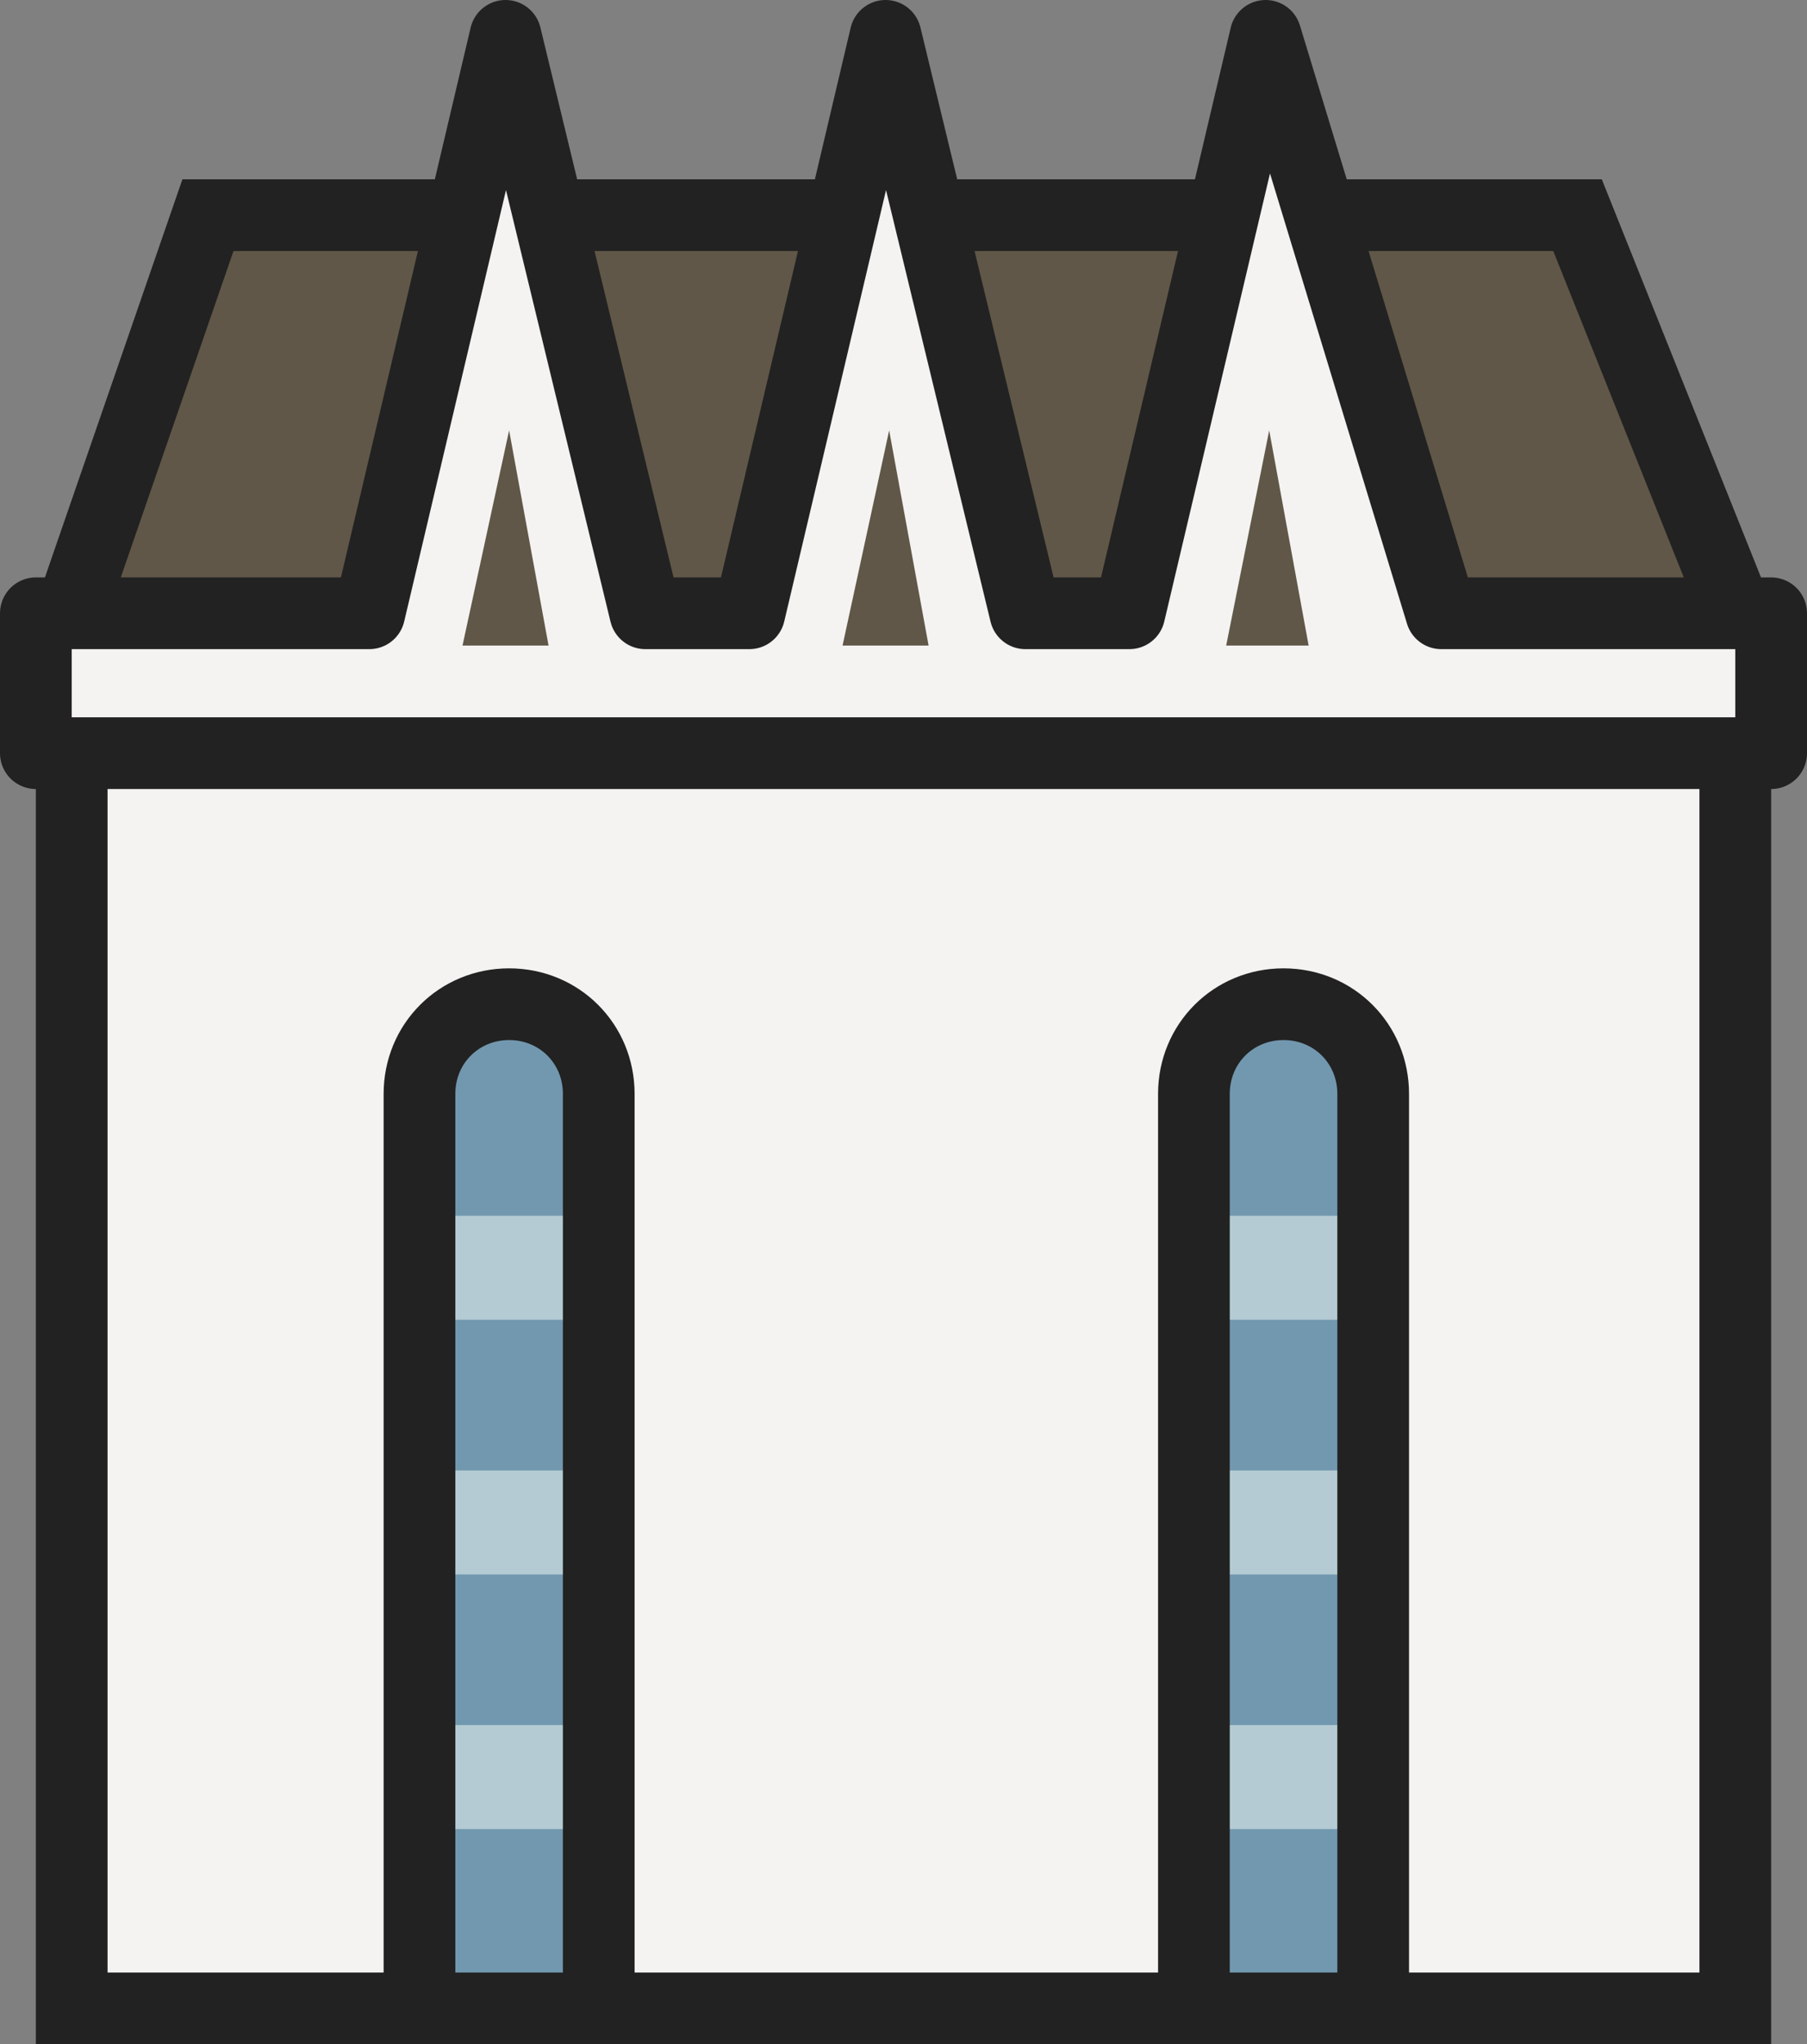 <?xml version="1.0" encoding="utf-8"?>
<!-- Generator: Adobe Illustrator 23.1.0, SVG Export Plug-In . SVG Version: 6.00 Build 0)  -->
<svg version="1.1" id="레이어_2" xmlns="http://www.w3.org/2000/svg" xmlns:xlink="http://www.w3.org/1999/xlink" x="0px"
	 y="0px" width="50.4px" height="57px" viewBox="0 0 50.4 57" enable-background="new 0 0 50.4 57" xml:space="preserve">
<rect x="0" y="0" width="50.4" height="57" fill="#808080" stroke="none"/>
<g>
	<defs>
		<rect id="XMLID_1_" x="2" y="19" width="46.4" height="37"/>
	</defs>
	<use xlink:href="#XMLID_1_"  overflow="visible" fill="#F4F3F2"/>
	<clipPath id="XMLID_5_">
		<use xlink:href="#XMLID_1_"  overflow="visible"/>
	</clipPath>
	<g clip-path="url(#XMLID_5_)">
		<defs>
			<path id="XMLID_2_" d="M33.3,56V30.5c0-1.4,1.1-2.5,2.5-2.5h0c1.4,0,2.5,1.1,2.5,2.5V56"/>
		</defs>
		<use xlink:href="#XMLID_2_"  overflow="visible" fill="#7298AF"/>
		<clipPath id="XMLID_6_">
			<use xlink:href="#XMLID_2_"  overflow="visible"/>
		</clipPath>
		<rect x="32.1" y="33.9" clip-path="url(#XMLID_6_)" fill="#B4CBD3" width="12.1" height="2.9"/>
		<rect x="32.1" y="41" clip-path="url(#XMLID_6_)" fill="#B4CBD3" width="12.1" height="2.9"/>
		<rect x="32.1" y="48.1" clip-path="url(#XMLID_6_)" fill="#B4CBD3" width="12.1" height="2.9"/>
		<use xlink:href="#XMLID_2_"  overflow="visible" fill="none" stroke="#222222" stroke-width="2" stroke-miterlimit="10"/>
	</g>
	<g clip-path="url(#XMLID_5_)">
		<defs>
			<path id="XMLID_3_" d="M11.7,56V30.5c0-1.4,1.1-2.5,2.5-2.5h0c1.4,0,2.5,1.1,2.5,2.5V56"/>
		</defs>
		<use xlink:href="#XMLID_3_"  overflow="visible" fill="#7298AF"/>
		<clipPath id="XMLID_7_">
			<use xlink:href="#XMLID_3_"  overflow="visible"/>
		</clipPath>
		<rect x="10.5" y="33.9" clip-path="url(#XMLID_7_)" fill="#B4CBD3" width="12.1" height="2.9"/>
		<rect x="10.5" y="41" clip-path="url(#XMLID_7_)" fill="#B4CBD3" width="12.1" height="2.9"/>
		<rect x="10.5" y="48.1" clip-path="url(#XMLID_7_)" fill="#B4CBD3" width="12.1" height="2.9"/>
		<use xlink:href="#XMLID_3_"  overflow="visible" fill="none" stroke="#222222" stroke-width="2" stroke-miterlimit="10"/>
	</g>
	<use xlink:href="#XMLID_1_"  overflow="visible" fill="none" stroke="#222222" stroke-width="2" stroke-miterlimit="10"/>
</g>
<line fill="#605748" stroke="#222222" stroke-width="2" stroke-miterlimit="10" x1="1.5" y1="19" x2="13.2" y2="19"/>
<polyline fill="#605748" stroke="#222222" stroke-width="2" stroke-miterlimit="10" points="48.4,17 44,6 5.8,6 2,17 "/>
<polygon fill="#F4F3F2" stroke="#222222" stroke-width="2" stroke-linejoin="round" stroke-miterlimit="10" points="40.2,17.1 
	35.3,1 31.5,17.1 28.6,17.1 24.7,1 20.9,17.1 18,17.1 14.1,1 10.3,17.1 1,17.1 1,21 49.4,21 49.4,17.1 "/>
<polyline fill="#605748" points="34.2,18 35.4,12 36.5,18 "/>
<polyline fill="#605748" points="23.5,18 24.8,12 25.9,18 "/>
<polyline fill="#605748" points="12.9,18 14.2,12 15.3,18 "/>
</svg>
